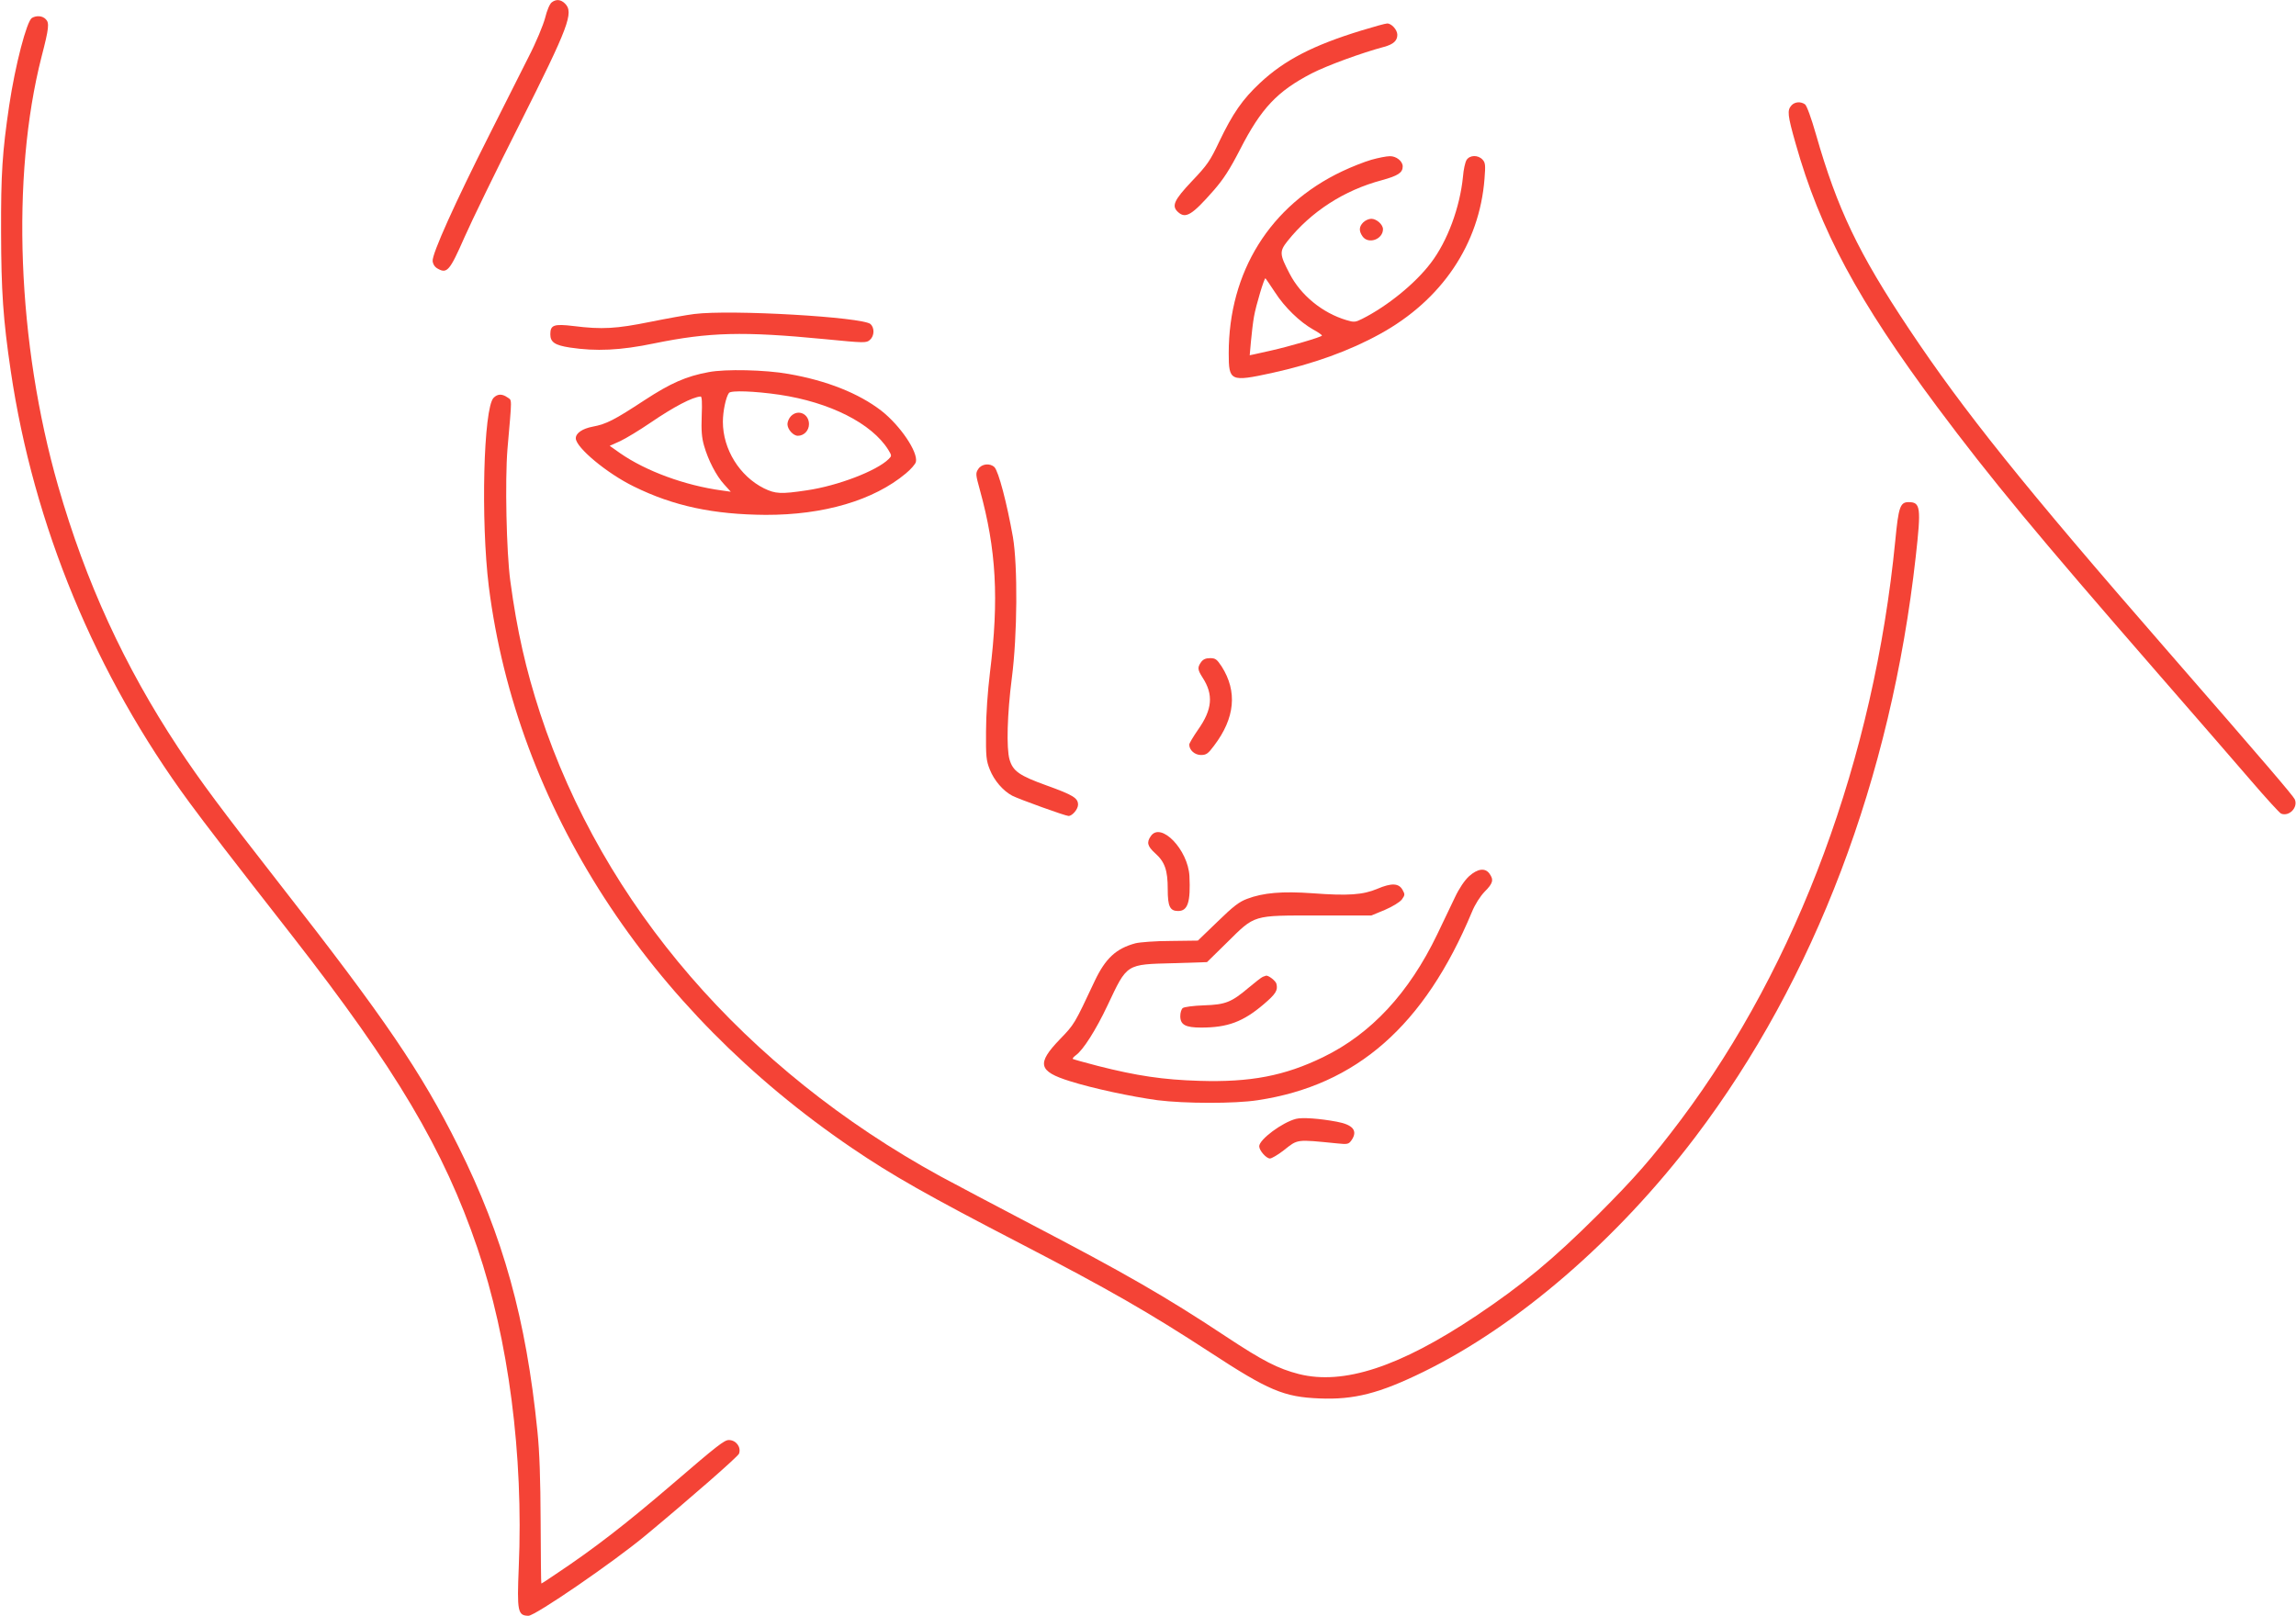 <?xml version="1.0" standalone="no"?>
<!DOCTYPE svg PUBLIC "-//W3C//DTD SVG 20010904//EN"
 "http://www.w3.org/TR/2001/REC-SVG-20010904/DTD/svg10.dtd">
<svg version="1.0" xmlns="http://www.w3.org/2000/svg"
 width="1280pt" height="901pt" viewBox="0 0 1280 901"
 preserveAspectRatio="xMidYMid meet">
<g transform="translate(0,901) scale(0.1,-0.1)"
fill="#f44336" stroke="none">
<path d="M3076 8997 c-11 -8 -27 -45 -37 -87 -11 -41 -51 -138 -93 -219 -40
-80 -138 -274 -217 -431 -191 -378 -322 -668 -317 -706 2 -18 12 -34 30 -43
50 -28 66 -10 147 175 41 93 179 377 308 632 274 545 303 622 253 672 -23 23
-49 26 -74 7z"/>
<path d="M178 8910 c-29 -18 -93 -262 -127 -490 -38 -258 -46 -377 -45 -705 1
-330 11 -483 54 -774 127 -860 472 -1694 996 -2406 89 -121 235 -311 575 -746
577 -740 843 -1188 1030 -1737 174 -511 258 -1156 231 -1782 -10 -245 -6 -269
54 -270 38 0 475 300 654 449 254 211 513 438 520 455 13 36 -16 76 -57 76
-25 0 -66 -32 -309 -241 -267 -229 -440 -363 -656 -507 -42 -29 -78 -52 -80
-52 -2 0 -3 154 -4 343 -1 240 -6 391 -18 507 -63 625 -191 1086 -441 1588
-206 413 -408 711 -993 1459 -331 424 -444 576 -568 763 -301 456 -516 924
-670 1460 -228 795 -264 1723 -92 2395 41 158 44 188 23 208 -18 19 -51 22
-77 7z"/>
<path d="M7590 8840 c-271 -83 -429 -165 -566 -293 -97 -91 -151 -168 -228
-329 -49 -104 -66 -129 -151 -218 -101 -107 -115 -139 -77 -173 42 -38 78 -16
198 121 55 63 90 117 148 230 117 228 206 323 399 423 86 44 277 114 404 148
51 14 73 34 73 67 0 28 -33 64 -57 63 -10 0 -74 -18 -143 -39z"/>
<path d="M9987 8422 c-24 -27 -22 -53 23 -211 137 -486 348 -877 791 -1472
297 -398 551 -705 1229 -1484 201 -231 435 -500 519 -598 85 -99 160 -181 168
-184 45 -18 96 35 76 80 -11 22 -155 191 -713 832 -799 917 -1133 1334 -1437
1790 -284 426 -400 670 -519 1085 -26 91 -51 160 -61 168 -24 17 -57 15 -76
-6z"/>
<path d="M7645 8119 c-38 -11 -112 -40 -162 -64 -402 -190 -633 -560 -633
-1015 0 -156 9 -160 240 -110 232 51 432 123 604 218 344 189 554 501 582 865
6 76 5 90 -11 107 -25 27 -71 26 -89 -2 -8 -13 -17 -54 -20 -93 -17 -171 -86
-359 -179 -481 -87 -115 -242 -241 -383 -312 -38 -19 -45 -20 -88 -7 -134 40
-255 139 -317 260 -56 107 -57 123 -11 181 131 164 315 283 525 339 91 25 117
42 117 77 0 29 -36 58 -72 57 -18 0 -64 -9 -103 -20z m-537 -739 c54 -84 138
-165 212 -207 28 -15 50 -31 50 -34 0 -8 -186 -62 -285 -84 -38 -8 -81 -18
-94 -21 l-24 -5 7 78 c4 43 11 105 17 138 11 63 58 219 64 213 2 -2 26 -37 53
-78z"/>
<path d="M7600 7770 c-24 -24 -25 -48 -4 -78 32 -46 114 -17 114 40 0 26 -36
58 -65 58 -14 0 -34 -9 -45 -20z"/>
<path d="M3870 7259 c-41 -5 -152 -25 -246 -44 -188 -38 -268 -43 -427 -23
-109 13 -129 6 -129 -46 0 -44 25 -61 109 -74 146 -22 282 -16 469 23 308 63
497 68 951 24 225 -22 233 -22 253 -4 25 22 26 67 3 88 -45 39 -778 82 -983
56z"/>
<path d="M3951 6935 c-126 -23 -213 -62 -357 -156 -169 -111 -214 -134 -289
-148 -58 -11 -95 -36 -95 -65 0 -51 174 -196 324 -269 221 -109 444 -156 734
-158 324 -1 603 81 782 231 28 23 53 52 56 64 13 55 -87 203 -193 286 -126 97
-304 168 -518 205 -128 23 -352 28 -444 10z m394 -126 c282 -42 515 -160 607
-307 20 -33 20 -34 2 -52 -67 -66 -284 -149 -455 -174 -146 -22 -176 -20 -240
11 -136 68 -229 218 -229 371 0 59 17 139 34 161 12 15 143 10 281 -10z m-433
-117 c-3 -83 0 -122 13 -167 23 -81 68 -168 112 -216 l37 -41 -50 7 c-206 28
-423 108 -567 208 l-58 41 58 26 c32 15 108 61 168 102 132 90 235 144 281
147 7 1 9 -34 6 -107z"/>
<path d="M4410 6690 c-11 -11 -20 -31 -20 -45 0 -29 32 -65 58 -65 34 0 62 29
62 65 0 57 -60 85 -100 45z"/>
<path d="M2752 6792 c-57 -57 -72 -687 -27 -1052 155 -1227 887 -2359 2025
-3132 222 -151 419 -263 940 -533 495 -257 714 -383 1055 -605 327 -214 412
-250 611 -258 193 -8 334 28 579 148 526 257 1083 738 1517 1311 665 878 1090
1999 1228 3234 31 277 27 305 -40 305 -47 0 -56 -28 -74 -215 -119 -1213 -543
-2359 -1195 -3229 -162 -215 -254 -321 -465 -532 -247 -246 -419 -389 -676
-561 -425 -284 -739 -388 -989 -325 -116 30 -199 72 -406 209 -338 224 -567
355 -1090 628 -198 104 -424 223 -503 266 -1089 597 -1880 1512 -2231 2582
-79 242 -129 461 -166 737 -22 162 -30 562 -16 735 26 299 26 270 0 289 -30
21 -55 20 -77 -2z"/>
<path d="M5454 6395 c-16 -24 -15 -31 9 -118 91 -330 107 -606 56 -1017 -13
-107 -22 -235 -22 -330 -1 -138 1 -161 21 -211 24 -61 74 -119 125 -146 39
-20 297 -113 314 -113 21 0 53 38 53 63 0 37 -28 54 -175 107 -153 55 -188 80
-207 145 -18 63 -13 253 13 455 31 239 33 625 6 785 -34 191 -80 366 -103 390
-25 24 -71 19 -90 -10z"/>
<path d="M6696 5318 c-21 -30 -20 -42 8 -86 62 -95 55 -178 -25 -291 -27 -39
-49 -76 -49 -83 0 -31 31 -58 65 -58 30 0 40 7 74 53 116 153 130 301 42 440
-27 41 -35 47 -65 47 -25 0 -39 -7 -50 -22z"/>
<path d="M6416 4348 c-25 -35 -19 -57 23 -95 55 -49 71 -95 71 -202 0 -95 12
-121 58 -121 54 0 70 50 63 195 -8 147 -159 304 -215 223z"/>
<path d="M8190 4124 c-25 -23 -55 -67 -79 -118 -21 -44 -66 -138 -99 -207
-157 -326 -368 -554 -636 -684 -214 -104 -404 -141 -691 -132 -200 6 -348 28
-564 83 -74 19 -137 37 -140 39 -3 3 5 12 17 21 40 28 112 141 177 279 110
233 101 227 367 234 l187 6 109 107 c161 159 141 153 507 153 l300 0 75 31
c44 19 83 43 95 58 18 25 18 29 4 54 -21 38 -62 39 -140 6 -80 -34 -163 -40
-362 -25 -168 12 -275 3 -364 -31 -44 -16 -78 -42 -165 -127 l-110 -106 -152
-2 c-84 0 -172 -7 -196 -13 -108 -29 -167 -84 -227 -210 -114 -243 -113 -241
-194 -325 -131 -136 -121 -179 56 -234 130 -41 342 -86 488 -106 150 -19 431
-20 559 0 550 83 929 415 1194 1050 17 42 46 87 71 113 47 47 51 66 27 100
-24 34 -66 29 -114 -14z"/>
<path d="M7040 3563 c-8 -3 -42 -30 -77 -59 -98 -83 -130 -96 -251 -100 -59
-2 -110 -9 -118 -15 -8 -6 -14 -26 -14 -45 0 -48 28 -64 116 -64 148 0 234 32
349 130 68 58 80 78 71 114 -4 17 -47 50 -59 45 -1 0 -9 -3 -17 -6z"/>
<path d="M7225 2771 c-77 -20 -205 -115 -205 -153 0 -23 39 -68 60 -68 9 0 44
20 76 45 81 64 67 62 300 39 56 -6 63 -4 78 17 37 53 10 87 -81 104 -96 18
-193 25 -228 16z"/>
</g>
</svg>
